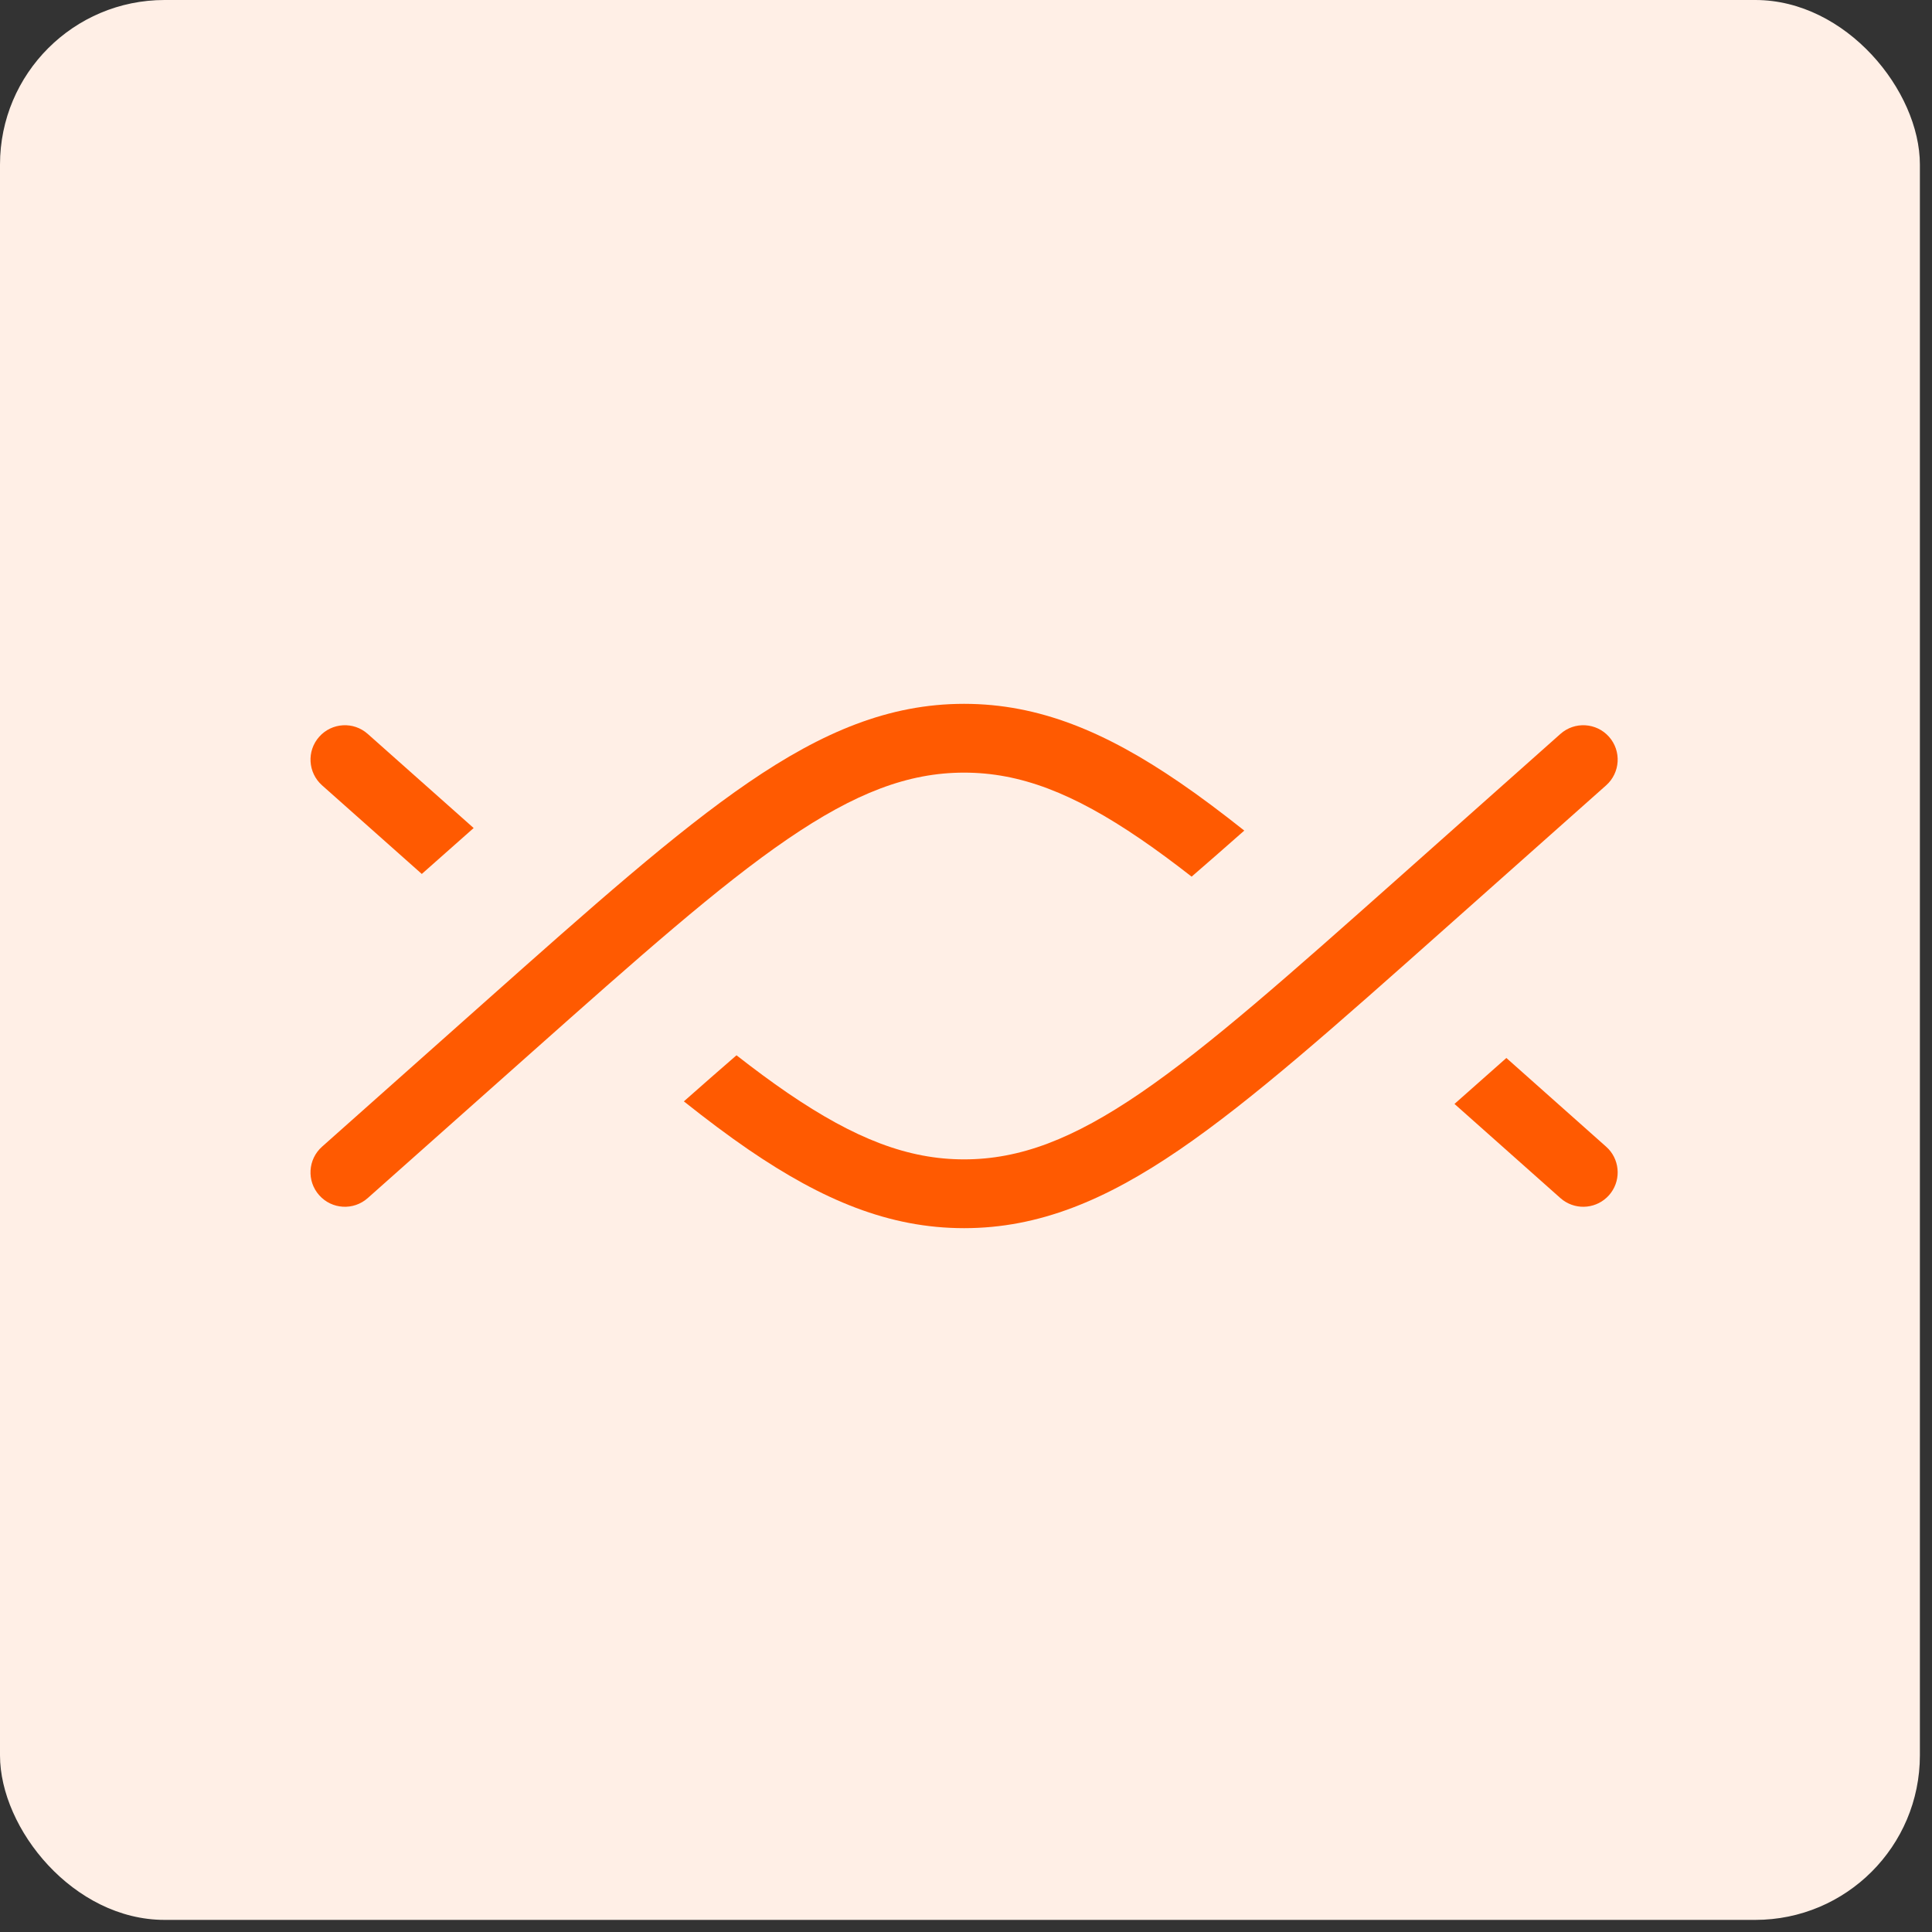 <svg width="56" height="56" viewBox="0 0 56 56" fill="none" xmlns="http://www.w3.org/2000/svg">
<rect x="0" y="0" width="56" height="56" fill="#333333" stroke="none"/>
<rect width="55.649" height="55.649" rx="4.77" fill="#FFEFE6"/>
<path d="M45.23 21.273C45.641 20.907 46.272 20.944 46.638 21.356C47.003 21.767 46.966 22.397 46.555 22.763L41.856 26.94C38.723 29.724 36.304 31.878 34.189 33.324C32.051 34.785 30.117 35.599 27.945 35.599C25.772 35.599 23.838 34.785 21.7 33.324C21.101 32.914 20.479 32.446 19.822 31.924C20.366 31.444 20.872 30.999 21.348 30.588C21.864 30.991 22.354 31.354 22.826 31.677C24.788 33.017 26.327 33.605 27.945 33.605C29.562 33.605 31.102 33.018 33.064 31.677C35.049 30.32 37.359 28.269 40.532 25.45L45.23 21.273ZM9.252 21.356C9.618 20.944 10.248 20.907 10.659 21.273L13.729 24.001C13.239 24.432 12.739 24.877 12.226 25.332L9.335 22.763C8.924 22.397 8.886 21.767 9.252 21.356Z" fill="#FF5A01"/>
<path d="M46.554 33.237L46.627 33.308C46.969 33.681 46.98 34.258 46.638 34.644C46.294 35.03 45.719 35.087 45.309 34.791L45.229 34.727L42.159 31.998C42.649 31.567 43.15 31.122 43.663 30.666L46.554 33.237ZM27.944 20.401C30.117 20.401 32.05 21.215 34.188 22.677C34.787 23.086 35.409 23.554 36.066 24.075C35.522 24.555 35.015 24.999 34.54 25.41C34.024 25.008 33.535 24.645 33.063 24.323C31.101 22.982 29.562 22.395 27.944 22.395C26.327 22.395 24.788 22.982 22.826 24.323C20.841 25.68 18.53 27.731 15.358 30.55L10.659 34.727C10.247 35.093 9.617 35.056 9.252 34.644C8.886 34.233 8.923 33.603 9.335 33.237L14.033 29.059C17.166 26.275 19.585 24.122 21.7 22.677C23.838 21.215 25.771 20.401 27.944 20.401Z" fill="#FF5A01"/>
</svg>
